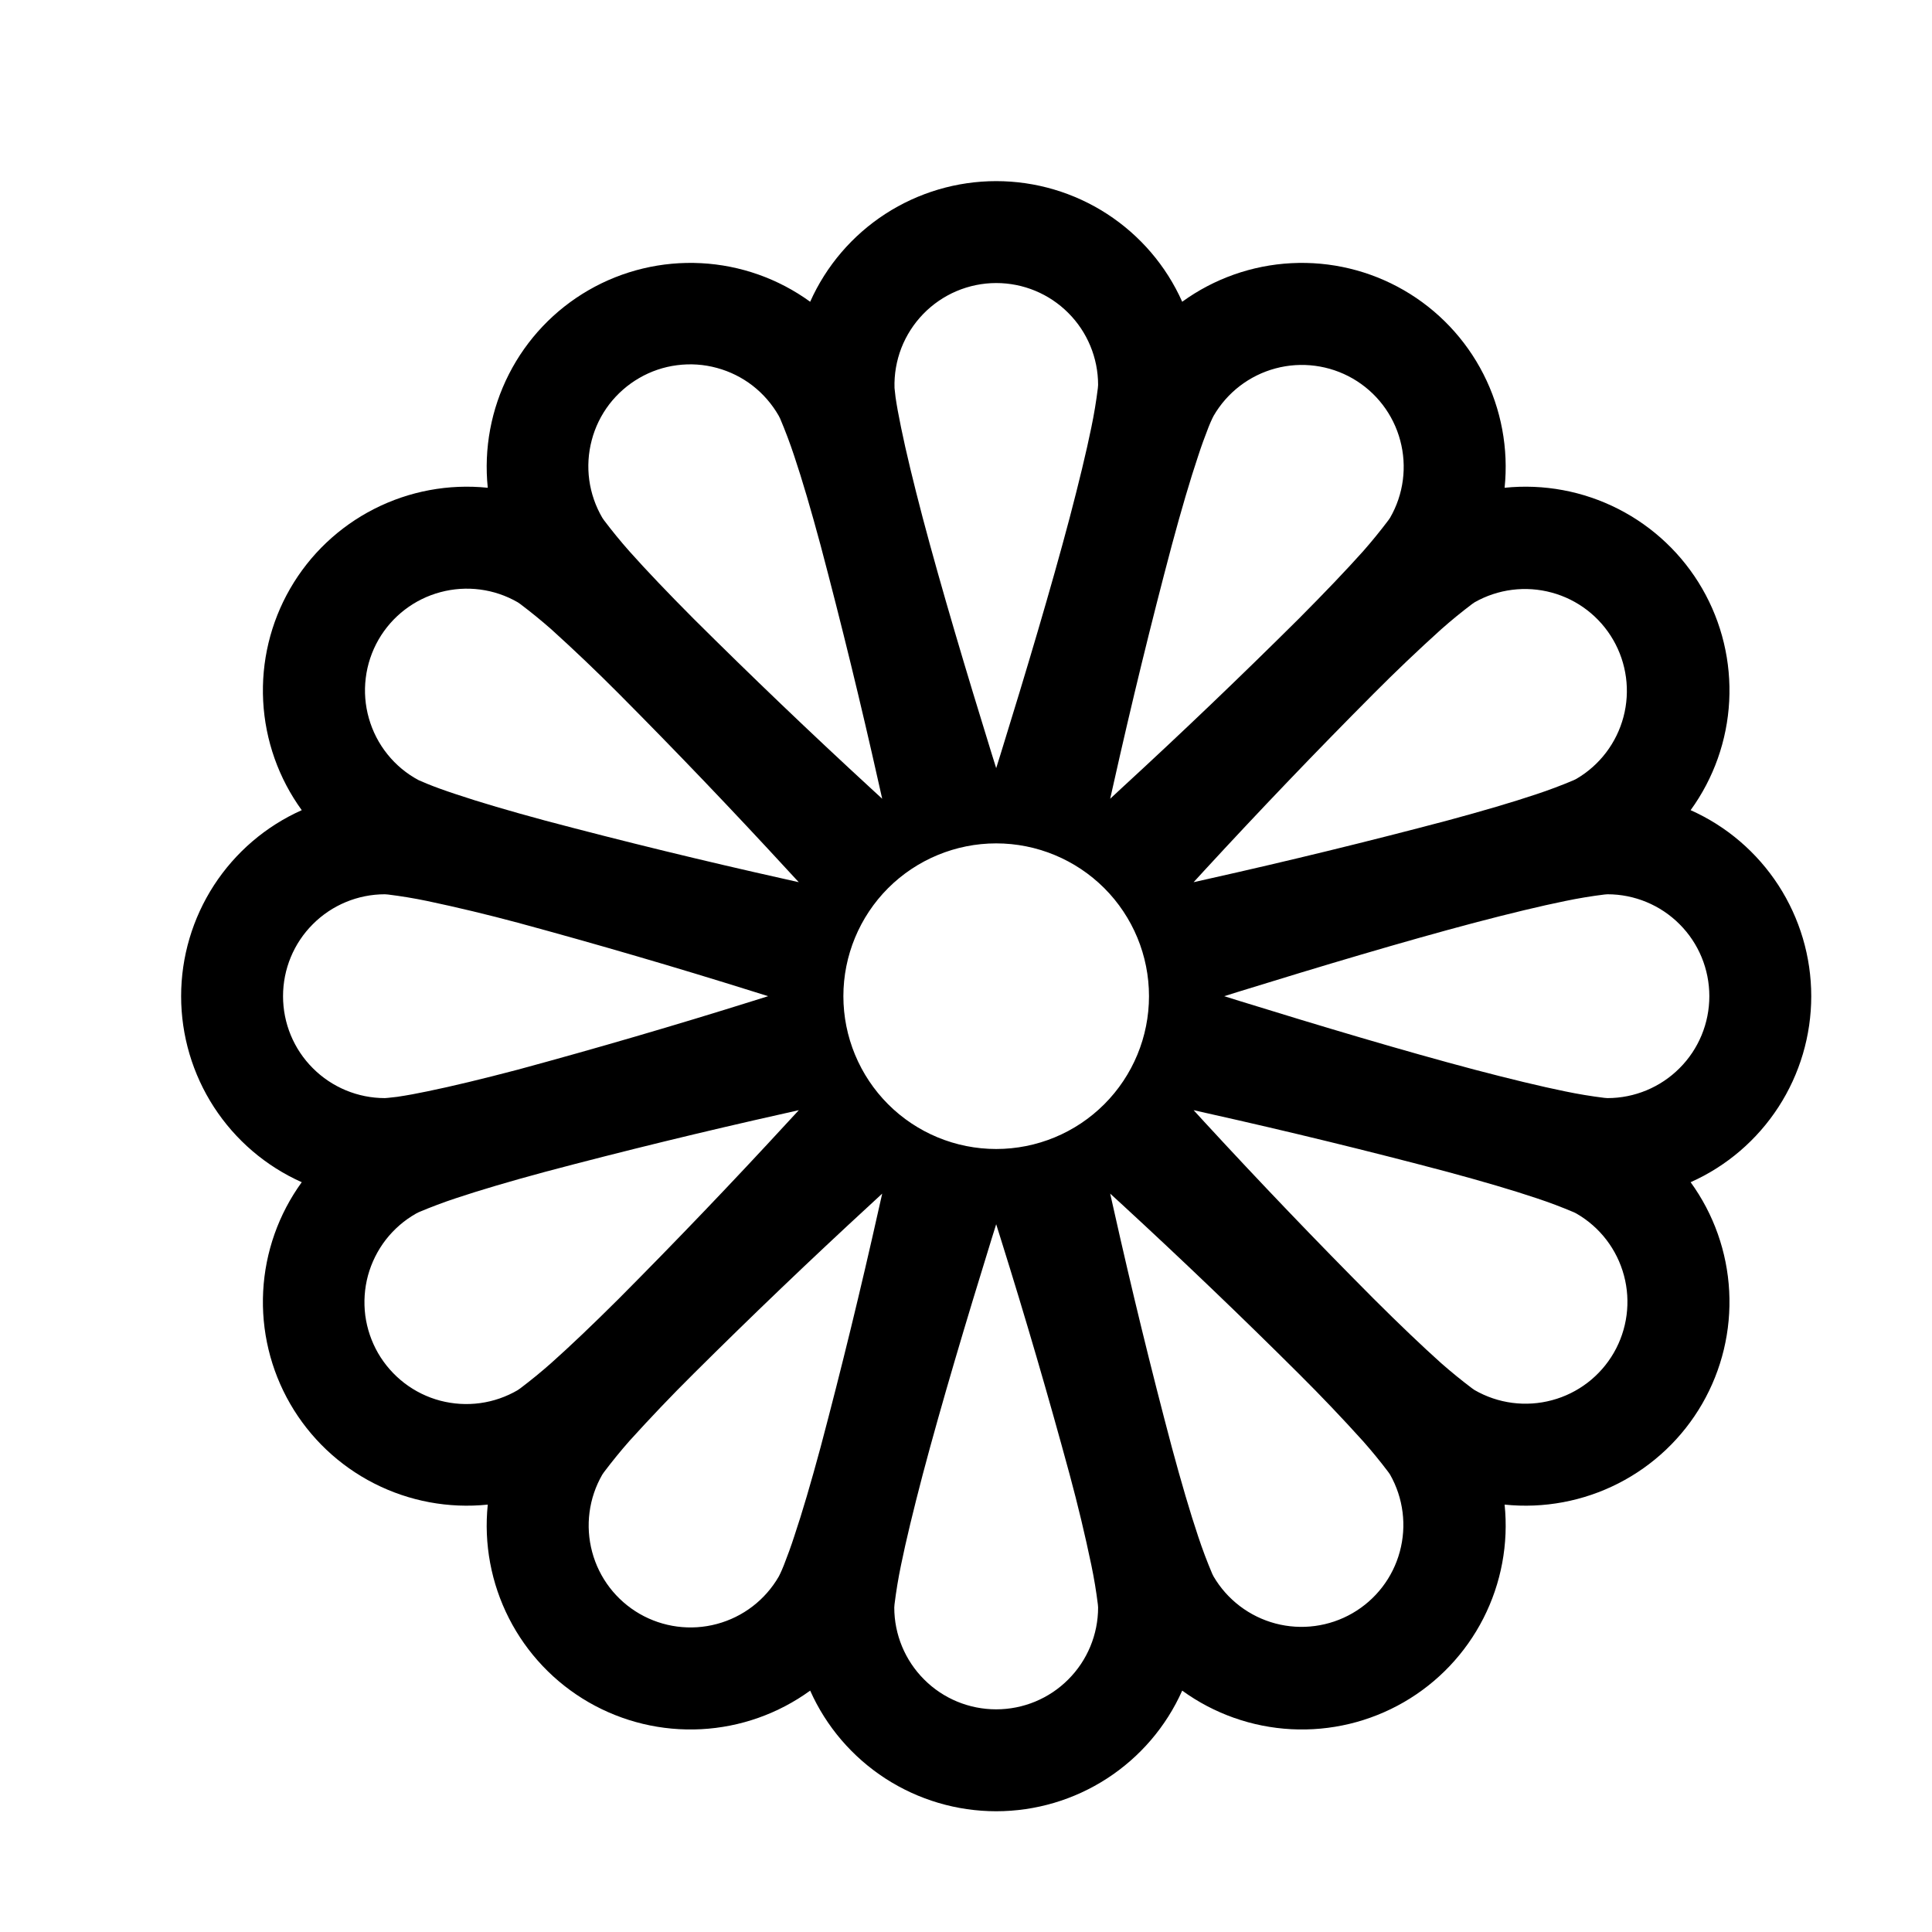 <svg width="32" height="32" viewBox="0 0 32 32" fill="none" xmlns="http://www.w3.org/2000/svg">
<path d="M13.419 4.998C13.684 4.403 14.117 3.898 14.664 3.543C15.211 3.189 15.848 3 16.5 3C17.152 3 17.79 3.189 18.336 3.543C18.883 3.898 19.316 4.403 19.581 4.998C20.109 4.615 20.736 4.393 21.388 4.359C22.039 4.325 22.686 4.48 23.251 4.806C23.816 5.132 24.274 5.615 24.57 6.196C24.866 6.777 24.988 7.431 24.921 8.079C25.569 8.012 26.223 8.134 26.804 8.43C27.385 8.726 27.868 9.184 28.194 9.749C28.52 10.314 28.675 10.961 28.641 11.612C28.607 12.264 28.385 12.891 28.002 13.419C28.597 13.684 29.102 14.117 29.457 14.664C29.811 15.211 30 15.848 30 16.5C30 17.152 29.811 17.79 29.457 18.336C29.102 18.883 28.597 19.316 28.002 19.581C28.385 20.109 28.607 20.736 28.641 21.388C28.675 22.039 28.52 22.686 28.194 23.251C27.868 23.816 27.385 24.274 26.804 24.57C26.223 24.866 25.569 24.988 24.921 24.921C24.988 25.569 24.866 26.223 24.57 26.804C24.274 27.385 23.816 27.868 23.251 28.194C22.686 28.52 22.039 28.675 21.388 28.641C20.736 28.607 20.109 28.385 19.581 28.002C19.316 28.597 18.883 29.102 18.336 29.457C17.79 29.811 17.152 30 16.5 30C15.848 30 15.211 29.811 14.664 29.457C14.117 29.102 13.684 28.597 13.419 28.002C12.891 28.385 12.264 28.607 11.612 28.641C10.961 28.675 10.314 28.52 9.749 28.194C9.184 27.868 8.726 27.385 8.43 26.804C8.134 26.223 8.012 25.569 8.079 24.921C7.431 24.988 6.777 24.866 6.196 24.57C5.615 24.274 5.132 23.816 4.806 23.251C4.48 22.686 4.325 22.039 4.359 21.388C4.393 20.736 4.615 20.109 4.998 19.581C4.403 19.316 3.898 18.883 3.543 18.336C3.189 17.79 3 17.152 3 16.5C3 15.848 3.189 15.211 3.543 14.664C3.898 14.117 4.403 13.684 4.998 13.419C4.615 12.891 4.393 12.264 4.359 11.612C4.325 10.961 4.48 10.314 4.806 9.749C5.132 9.184 5.615 8.726 6.196 8.43C6.777 8.134 7.431 8.012 8.079 8.079C8.012 7.431 8.134 6.777 8.43 6.196C8.726 5.615 9.184 5.132 9.749 4.806C10.314 4.48 10.961 4.325 11.612 4.359C12.264 4.393 12.891 4.615 13.419 4.998ZM16.5 4.688C16.274 4.688 16.051 4.734 15.843 4.822C15.636 4.91 15.448 5.039 15.291 5.201C15.134 5.363 15.011 5.555 14.929 5.765C14.848 5.976 14.809 6.2 14.816 6.426L14.833 6.579C14.852 6.71 14.882 6.876 14.924 7.079C15.007 7.485 15.13 7.993 15.283 8.576C15.59 9.737 16.006 11.129 16.424 12.48L16.5 12.723L16.576 12.48C16.994 11.13 17.41 9.737 17.717 8.576C17.87 7.993 17.993 7.485 18.076 7.079C18.121 6.863 18.157 6.646 18.184 6.427L18.188 6.375C18.188 5.928 18.01 5.498 17.693 5.182C17.377 4.865 16.948 4.688 16.5 4.688ZM6.375 18.188L6.426 18.184L6.579 18.167C6.747 18.142 6.913 18.111 7.079 18.076C7.485 17.993 7.993 17.87 8.576 17.717C9.885 17.362 11.186 16.982 12.48 16.576L12.723 16.5L12.48 16.424C11.186 16.018 9.885 15.638 8.576 15.283C8.08 15.15 7.581 15.03 7.079 14.924C6.863 14.879 6.646 14.843 6.427 14.816L6.375 14.812C5.928 14.812 5.498 14.99 5.182 15.307C4.865 15.623 4.688 16.052 4.688 16.5C4.688 16.948 4.865 17.377 5.182 17.693C5.498 18.01 5.928 18.188 6.375 18.188ZM18.188 26.625L18.184 26.574C18.157 26.356 18.121 26.139 18.076 25.923C17.971 25.42 17.851 24.92 17.717 24.424C17.362 23.115 16.982 21.814 16.576 20.52L16.5 20.277L16.424 20.52C16.006 21.87 15.59 23.263 15.283 24.424C15.13 25.007 15.007 25.515 14.924 25.921C14.879 26.137 14.843 26.354 14.816 26.573L14.812 26.625C14.812 27.072 14.99 27.502 15.307 27.818C15.623 28.135 16.052 28.312 16.5 28.312C16.948 28.312 17.377 28.135 17.693 27.818C18.01 27.502 18.188 27.072 18.188 26.625ZM8.576 23.024L8.618 22.995C8.794 22.862 8.964 22.723 9.129 22.577C9.44 22.3 9.818 21.94 10.245 21.515C11.201 20.554 12.139 19.574 13.057 18.576L13.231 18.388L12.983 18.444C11.659 18.74 10.341 19.061 9.03 19.409C8.449 19.566 7.95 19.713 7.555 19.845C7.345 19.914 7.139 19.992 6.935 20.078L6.89 20.101C6.696 20.211 6.527 20.358 6.39 20.534C6.254 20.71 6.154 20.911 6.095 21.126C6.037 21.341 6.022 21.565 6.05 21.786C6.079 22.006 6.151 22.219 6.262 22.412C6.374 22.605 6.522 22.773 6.699 22.909C6.876 23.044 7.077 23.143 7.293 23.2C7.508 23.256 7.732 23.27 7.952 23.24C8.173 23.21 8.385 23.136 8.577 23.024H8.576ZM10.594 26.73C10.981 26.953 11.442 27.014 11.874 26.898C12.307 26.782 12.675 26.5 12.899 26.112L12.922 26.066C12.938 26.033 12.959 25.985 12.983 25.925C13.045 25.767 13.103 25.608 13.155 25.447C13.287 25.054 13.434 24.553 13.591 23.972C13.939 22.661 14.26 21.343 14.556 20.018L14.612 19.77L14.426 19.942C13.427 20.861 12.447 21.799 11.485 22.756C11.121 23.117 10.767 23.489 10.423 23.869C10.277 24.035 10.138 24.206 10.005 24.382L9.976 24.424C9.752 24.812 9.692 25.273 9.808 25.705C9.923 26.137 10.206 26.506 10.594 26.73ZM26.112 12.899C26.496 12.674 26.776 12.305 26.89 11.874C27.004 11.444 26.943 10.985 26.72 10.599C26.497 10.213 26.131 9.931 25.701 9.815C25.271 9.698 24.812 9.756 24.424 9.976L24.382 10.005C24.206 10.138 24.036 10.277 23.871 10.423C23.49 10.767 23.118 11.121 22.756 11.485C21.799 12.446 20.861 13.426 19.942 14.424L19.77 14.612L20.018 14.556C21.342 14.26 22.66 13.938 23.971 13.591C24.553 13.434 25.054 13.287 25.447 13.155C25.656 13.086 25.863 13.008 26.066 12.922L26.112 12.899ZM22.406 6.27C22.019 6.047 21.558 5.986 21.126 6.102C20.693 6.218 20.325 6.501 20.101 6.888L20.078 6.934C20.062 6.967 20.041 7.015 20.017 7.075C19.955 7.233 19.897 7.392 19.845 7.553C19.713 7.946 19.566 8.447 19.409 9.03C19.061 10.34 18.74 11.658 18.444 12.982L18.388 13.23L18.574 13.057C19.573 12.139 20.553 11.201 21.515 10.245C21.94 9.818 22.3 9.44 22.577 9.131C22.723 8.965 22.862 8.794 22.995 8.618L23.024 8.576C23.248 8.188 23.308 7.727 23.192 7.295C23.077 6.863 22.794 6.494 22.406 6.27ZM26.625 18.188C27.072 18.188 27.502 18.01 27.818 17.693C28.135 17.377 28.312 16.948 28.312 16.5C28.312 16.052 28.135 15.623 27.818 15.307C27.502 14.99 27.072 14.812 26.625 14.812L26.574 14.816C26.356 14.843 26.139 14.879 25.923 14.924C25.515 15.007 25.007 15.13 24.424 15.283C23.263 15.59 21.871 16.006 20.52 16.424L20.277 16.5L20.52 16.576C21.87 16.994 23.263 17.41 24.424 17.717C25.007 17.87 25.515 17.993 25.921 18.076C26.137 18.121 26.354 18.157 26.573 18.184L26.625 18.188ZM6.27 10.594C6.158 10.789 6.085 11.006 6.058 11.23C6.03 11.454 6.048 11.681 6.11 11.898C6.172 12.116 6.276 12.318 6.418 12.494C6.559 12.67 6.735 12.816 6.934 12.922L7.075 12.982C7.197 13.032 7.356 13.09 7.553 13.155C7.946 13.287 8.447 13.434 9.028 13.591C10.339 13.939 11.657 14.26 12.982 14.556L13.23 14.612L13.056 14.424C12.138 13.426 11.201 12.446 10.245 11.485C9.883 11.121 9.511 10.767 9.131 10.423C8.965 10.277 8.794 10.138 8.618 10.005L8.576 9.976C8.188 9.752 7.727 9.692 7.295 9.808C6.863 9.923 6.494 10.206 6.27 10.594ZM9.976 8.576L10.005 8.618C10.138 8.794 10.277 8.964 10.423 9.129C10.7 9.44 11.06 9.818 11.485 10.245C12.446 11.201 13.426 12.139 14.424 13.057L14.612 13.23L14.556 12.982C14.26 11.658 13.938 10.34 13.591 9.03C13.434 8.447 13.287 7.946 13.155 7.553C13.086 7.344 13.008 7.137 12.922 6.934L12.899 6.888C12.789 6.695 12.642 6.525 12.466 6.388C12.29 6.252 12.089 6.152 11.874 6.094C11.659 6.035 11.435 6.02 11.214 6.049C10.994 6.077 10.781 6.149 10.588 6.261C10.396 6.372 10.227 6.52 10.091 6.697C9.956 6.874 9.857 7.076 9.801 7.291C9.744 7.506 9.73 7.73 9.76 7.951C9.79 8.171 9.864 8.384 9.976 8.576ZM26.73 22.406C26.953 22.019 27.014 21.558 26.898 21.126C26.782 20.693 26.5 20.325 26.112 20.101L26.066 20.078C25.863 19.992 25.656 19.914 25.447 19.845C25.054 19.713 24.553 19.566 23.971 19.409C22.66 19.061 21.342 18.74 20.018 18.444L19.77 18.388L19.942 18.576C20.861 19.574 21.799 20.554 22.756 21.515C23.182 21.94 23.56 22.3 23.869 22.577C24.035 22.723 24.206 22.862 24.382 22.995L24.424 23.024C24.812 23.248 25.273 23.308 25.705 23.192C26.137 23.077 26.506 22.794 26.73 22.406ZM20.101 26.112C20.326 26.496 20.695 26.776 21.125 26.89C21.556 27.004 22.015 26.943 22.401 26.72C22.787 26.497 23.069 26.131 23.185 25.701C23.302 25.271 23.244 24.812 23.024 24.424L22.995 24.382C22.862 24.206 22.723 24.036 22.577 23.871C22.233 23.49 21.879 23.118 21.515 22.756C20.554 21.799 19.574 20.861 18.576 19.942L18.388 19.77L18.444 20.018C18.74 21.342 19.061 22.66 19.409 23.971C19.566 24.553 19.713 25.054 19.845 25.447C19.914 25.656 19.992 25.863 20.078 26.066L20.101 26.112ZM16.5 19.031C17.171 19.031 17.815 18.765 18.29 18.29C18.765 17.815 19.031 17.171 19.031 16.5C19.031 15.829 18.765 15.185 18.29 14.71C17.815 14.236 17.171 13.969 16.5 13.969C15.829 13.969 15.185 14.236 14.71 14.71C14.236 15.185 13.969 15.829 13.969 16.5C13.969 17.171 14.236 17.815 14.71 18.29C15.185 18.765 15.829 19.031 16.5 19.031Z" fill="black"/>
</svg>
